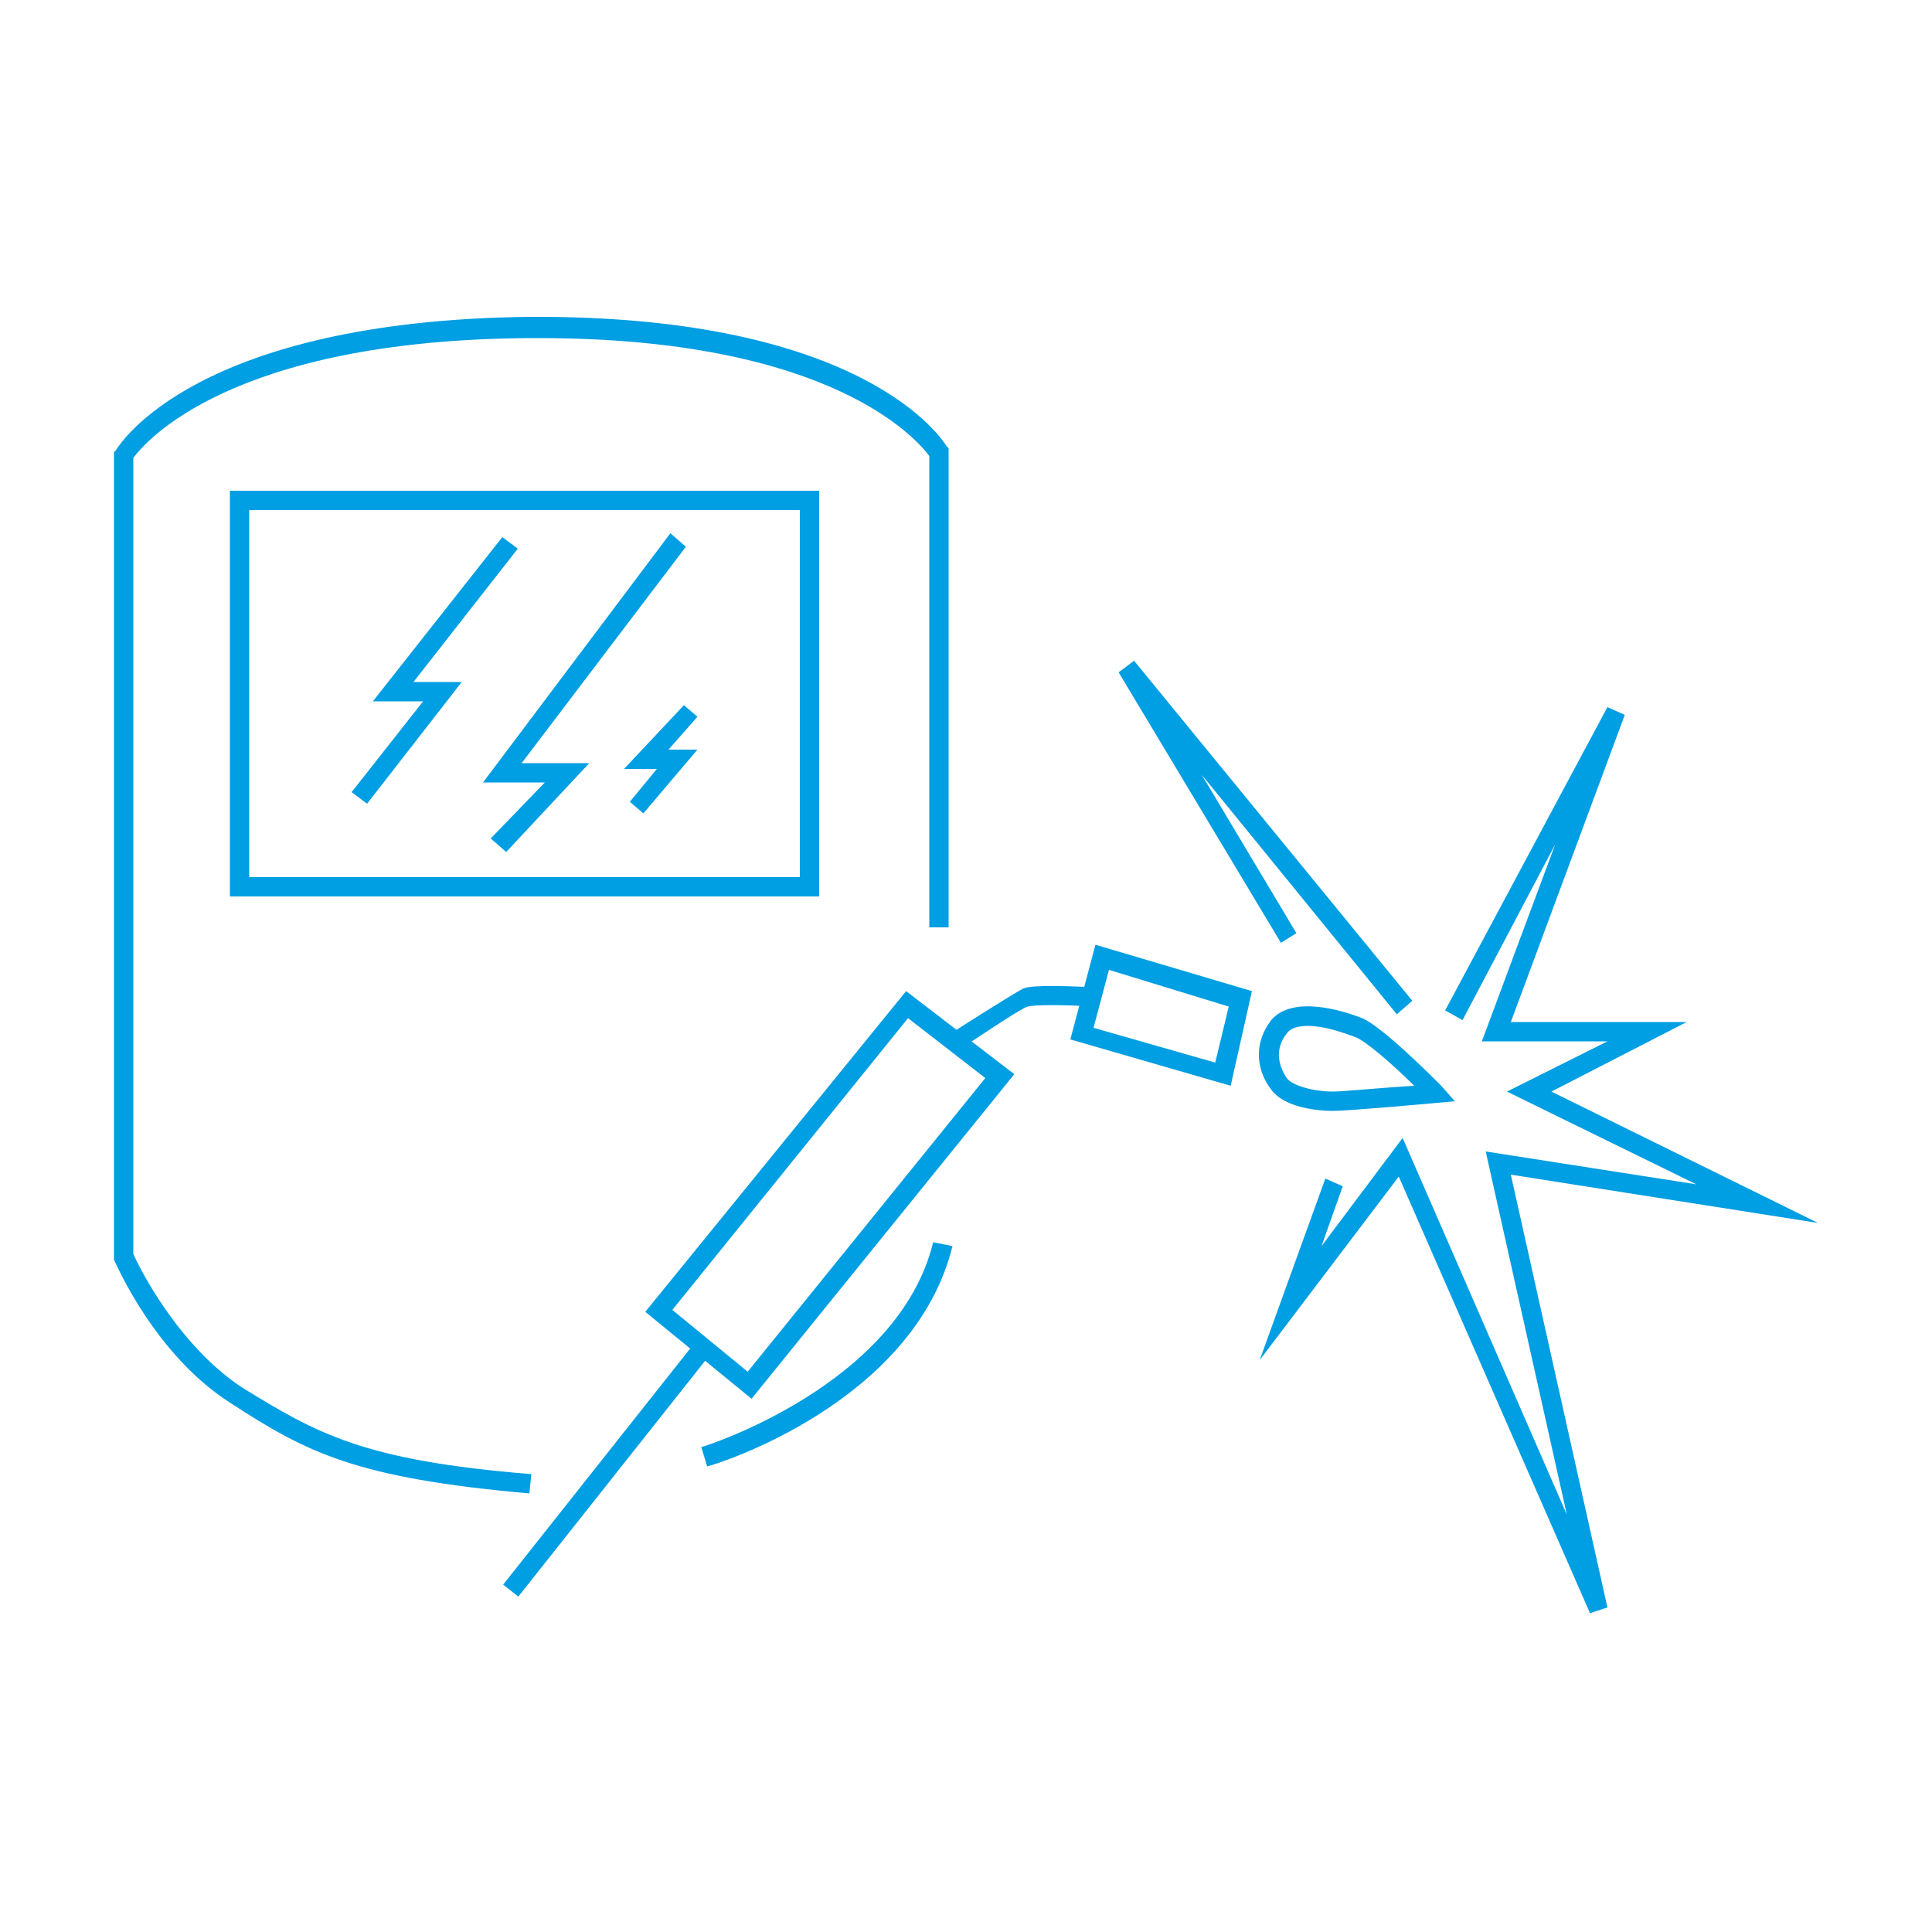 <?xml version="1.0" encoding="utf-8"?>
<!-- Generator: Adobe Illustrator 21.0.2, SVG Export Plug-In . SVG Version: 6.00 Build 0)  -->
<!DOCTYPE svg PUBLIC "-//W3C//DTD SVG 1.1//EN" "http://www.w3.org/Graphics/SVG/1.1/DTD/svg11.dtd">
<svg version="1.1" xmlns="http://www.w3.org/2000/svg" xmlns:xlink="http://www.w3.org/1999/xlink" x="0px" y="0px"
	 viewBox="0 0 100 100" style="enable-background:new 0 0 100 100;" xml:space="preserve" width="100px" height="100px">
<g>
	<g>
		<path fill="#009EE2" d="M42.4,46.4H11.9v-21h30.5V46.4z M12.9,45.4h28.5v-19H12.9V45.4z"/>
	</g>
	<g>
		<path fill="#009EE2" d="M27.4,77.3c-9-0.8-11.5-2.1-15.5-4.7c-3.9-2.5-5.9-7.2-6-7.4l0-0.2V23.4l0.1-0.1c0.2-0.3,4.1-6.7,21.4-6.9
			c17.4-0.1,21.4,6.4,21.6,6.7l0.1,0.1v24.8h-1V23.6c-0.6-0.8-5-6.1-20.2-6.1c-0.2,0-0.3,0-0.5,0c-15.5,0.1-19.9,5.4-20.5,6.2v41.2
			c0.3,0.7,2.3,4.7,5.6,6.9c3.9,2.4,6.3,3.8,15,4.5L27.4,77.3z"/>
	</g>
	<g>
		<path fill="#009EE2" d="M36.6,75.9l-0.3-1c0.1,0,10.2-3.2,12-10.6l1,0.2C47.3,72.6,37.1,75.8,36.6,75.9z"/>
	</g>
	<g>
		<g>
			<polygon fill="#009EE2" points="19,41.6 18.2,41 21.9,36.3 19.3,36.3 26,27.8 26.8,28.4 21.4,35.3 23.9,35.3 			"/>
		</g>
		<g>
			<polygon fill="#009EE2" points="26.2,44.1 25.4,43.4 28.2,40.5 25,40.5 34.7,27.6 35.5,28.3 27,39.5 30.5,39.5 			"/>
		</g>
		<g>
			<polygon fill="#009EE2" points="33.3,42.1 32.6,41.5 34,39.8 32.3,39.8 35.4,36.5 36.1,37.1 34.6,38.8 36.1,38.8 			"/>
		</g>
	</g>
	<g>
		
			<rect x="23.4" y="75.5" transform="matrix(0.621 -0.784 0.784 0.621 -47.679 53.479)" fill="#009EE2" width="16.2" height="1"/>
	</g>
	<g>
		<path fill="#009EE2" d="M38.9,72.4l-5.5-4.5l13.5-16.6l5.6,4.3L38.9,72.4z M34.8,67.8l3.9,3.2l12.3-15.2l-4-3.1L34.8,67.8z"/>
	</g>
	<g>
		<path fill="#009EE2" d="M49.7,54.3l-0.5-0.8c0.3-0.2,3.3-2.1,3.7-2.3c0.3-0.2,1.6-0.2,3.7-0.1l-0.1,1c-1.3-0.1-3-0.1-3.3,0
			C53,52.1,50.9,53.5,49.7,54.3z"/>
	</g>
	<g>
		<path fill="#009EE2" d="M63.7,56.2l-8.3-2.4l1.3-4.9l8.1,2.4L63.7,56.2z M56.6,53.2l6.3,1.8l0.7-2.9l-6.2-1.9L56.6,53.2z"/>
	</g>
	<g>
		<path fill="#009EE2" d="M69,57.5c-0.2,0-2.4,0-3.2-1.1c-0.7-0.9-1-2.3,0-3.6c1.1-1.3,3.7-0.5,4.7-0.1c1,0.4,3.6,3,4.1,3.5l0.7,0.8
			l-1.1,0.1C74.2,57.1,69.8,57.5,69,57.5z M67.7,53.1c-0.5,0-0.9,0.1-1.1,0.4c-0.8,1-0.2,2,0,2.3c0.3,0.4,1.4,0.7,2.4,0.7
			c0.5,0,2.5-0.2,4.2-0.3c-1.1-1.1-2.5-2.3-3-2.5C69.4,53.4,68.5,53.1,67.7,53.1z"/>
	</g>
	<g>
		<polygon fill="#009EE2" points="72.3,52.5 62.2,40.1 67.1,48.3 66.3,48.8 57.9,34.8 58.7,34.2 73.1,51.8 		"/>
	</g>
	<g>
		<polygon fill="#009EE2" points="82.3,83.5 72.4,60.9 65.2,70.4 68.6,61 69.5,61.4 68.4,64.5 72.6,58.9 81.1,78.4 76.9,59.6 
			87.8,61.3 78,56.5 83.2,53.9 76.7,53.9 80.5,43.7 75.7,52.8 74.8,52.3 83.2,36.6 84.1,37 78.2,52.9 87.3,52.9 80.3,56.5 
			94.1,63.3 78.2,60.8 83.2,83.2 		"/>
	</g>
</g>
</svg>
